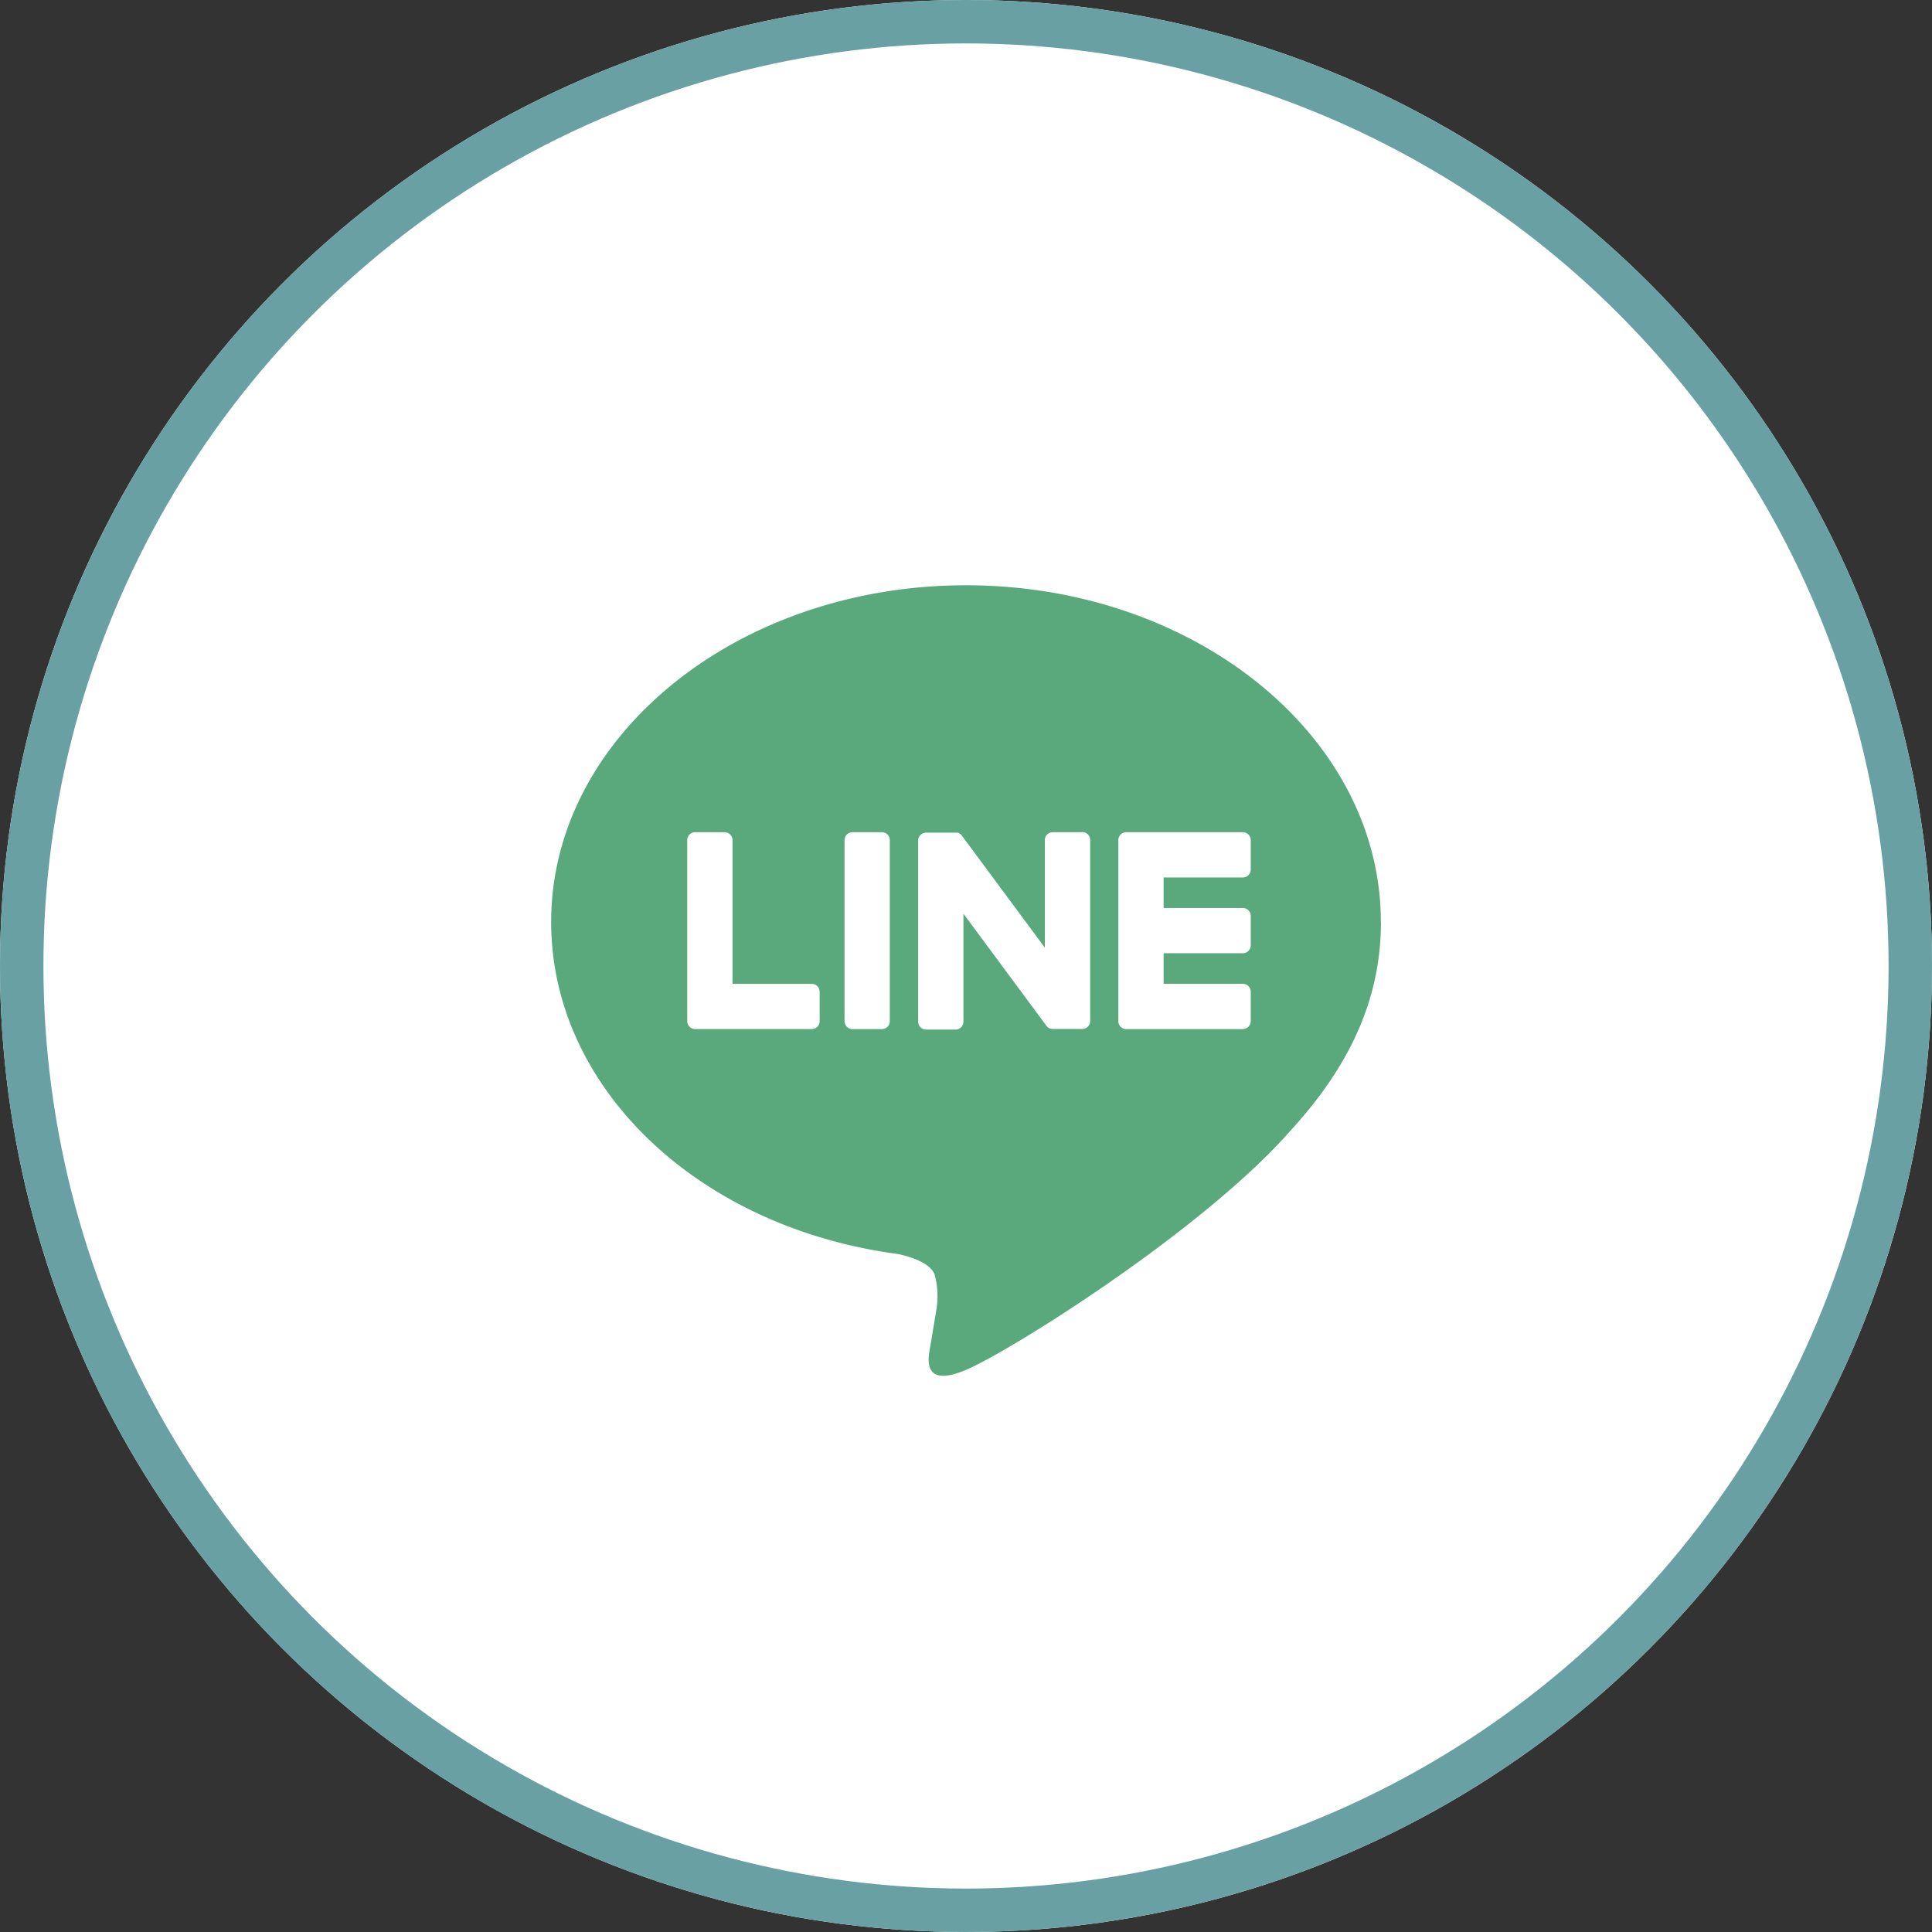 <svg xmlns="http://www.w3.org/2000/svg" width="89" height="89" viewBox="0 0 89 89">
  <rect x="0" y="0" width="89" height="89" fill="#333333" stroke="none"/>
  <g id="グループ_11413" data-name="グループ 11413" transform="translate(-113)">
    <g id="楕円形_220" data-name="楕円形 220" transform="translate(113)" fill="#fff" stroke="#68a0a3" stroke-width="2">
      <circle cx="44.5" cy="44.5" r="44.5" stroke="none"/>
      <circle cx="44.5" cy="44.5" r="43.5" fill="none"/>
    </g>
    <g id="グループ_11295" data-name="グループ 11295" transform="translate(138.39 26.961)">
      <g id="グループ_11325" data-name="グループ 11325">
        <path id="パス_24452" data-name="パス 24452" d="M38.22,15.508C38.22,6.957,29.647,0,19.11,0S0,6.957,0,15.508c0,7.666,6.8,14.086,15.982,15.3.622.135,1.469.41,1.684.942a3.925,3.925,0,0,1,.062,1.728s-.224,1.348-.273,1.636c-.083.483-.384,1.89,1.655,1.03s11.005-6.48,15.015-11.095h0c2.769-3.037,4.1-6.119,4.1-9.542" transform="translate(0 0)" fill="#59a97c"/>
        <path id="パス_24453" data-name="パス 24453" d="M151.607,72.58h-5.369a.365.365,0,0,1-.365-.365v-.006h0V63.883h0v-.008a.365.365,0,0,1,.365-.365h5.369a.366.366,0,0,1,.365.365V65.23a.365.365,0,0,1-.365.365h-3.649V67h3.649a.366.366,0,0,1,.365.365v1.355a.365.365,0,0,1-.365.365h-3.649v1.407h3.649a.366.366,0,0,1,.365.365v1.355a.365.365,0,0,1-.365.365" transform="translate(-119.745 -52.134)" fill="#fff"/>
        <path id="パス_24454" data-name="パス 24454" d="M40.733,72.58a.365.365,0,0,0,.365-.365V70.86a.366.366,0,0,0-.365-.365H37.084v-6.62a.366.366,0,0,0-.365-.365H35.364a.365.365,0,0,0-.365.365v8.333h0v.006a.365.365,0,0,0,.365.365h5.369Z" transform="translate(-28.73 -52.134)" fill="#fff"/>
        <path id="パス_24455" data-name="パス 24455" d="M77.171,63.51H75.816a.365.365,0,0,0-.365.365v8.34a.365.365,0,0,0,.365.365h1.355a.365.365,0,0,0,.365-.365v-8.34a.365.365,0,0,0-.365-.365" transform="translate(-61.936 -52.134)" fill="#fff"/>
        <path id="パス_24456" data-name="パス 24456" d="M101.925,63.51H100.57a.365.365,0,0,0-.365.365v4.953l-3.816-5.153a.4.4,0,0,0-.029-.038l0,0-.022-.023-.007-.006-.02-.017-.01-.007-.019-.013-.011-.007-.02-.011-.011-.006-.021-.009-.012,0-.022-.007-.013,0-.022,0-.015,0-.02,0h-1.38a.365.365,0,0,0-.365.365v8.34a.365.365,0,0,0,.365.365h1.355a.365.365,0,0,0,.365-.365V67.263l3.821,5.16a.369.369,0,0,0,.094.092l0,0,.023.014.011.006.018.009.018.008.011,0,.025.008h.005a.372.372,0,0,0,.1.013h1.348a.365.365,0,0,0,.365-.365v-8.34a.365.365,0,0,0-.365-.365" transform="translate(-77.464 -52.134)" fill="#fff"/>
      </g>
    </g>
  </g>
</svg>
